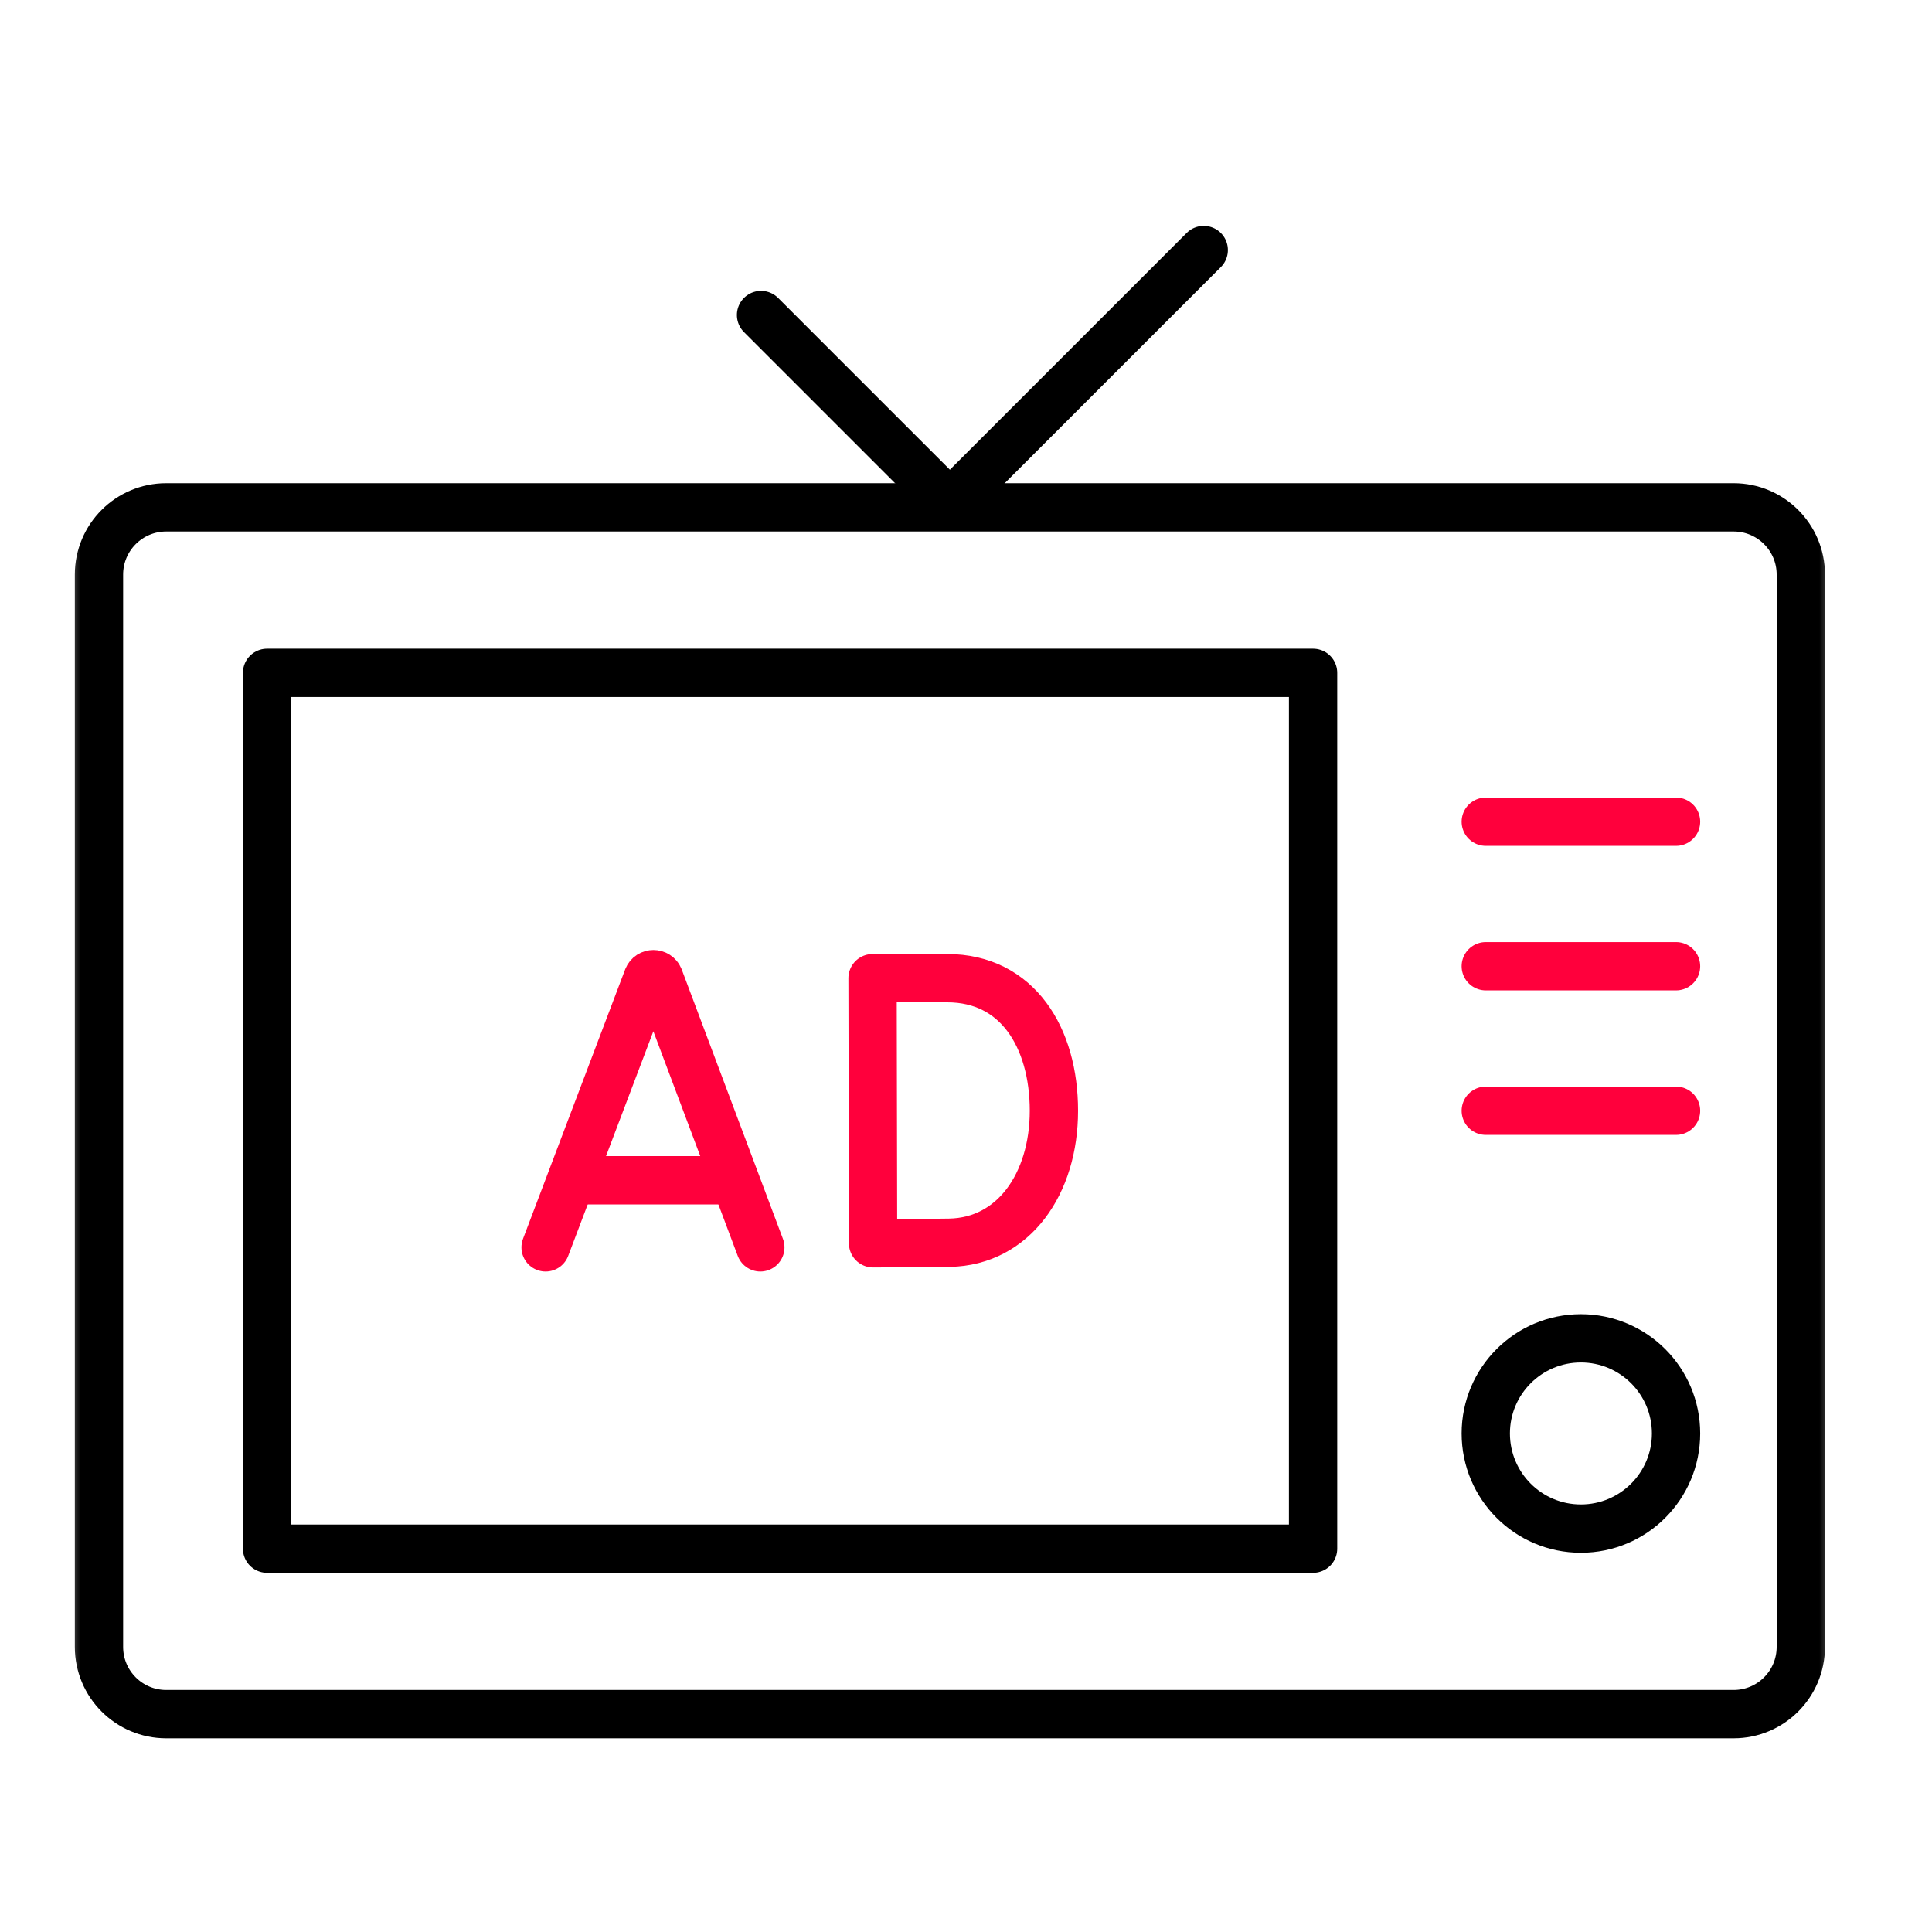 <svg width="60" height="60" viewBox="0 0 60 60" fill="none" xmlns="http://www.w3.org/2000/svg">
<mask id="mask0_921_1817" style="mask-type:luminance" maskUnits="userSpaceOnUse" x="2" y="3" width="55" height="55">
<path d="M2 3H57V58H2V3Z" fill="white"/>
</mask>
<g mask="url(#mask0_921_1817)">
<path d="M53.839 53.234H5.161C4.009 53.234 3.074 52.3 3.074 51.147V17.843C3.074 16.69 4.009 15.756 5.161 15.756H53.839C54.991 15.756 55.926 16.69 55.926 17.843V51.147C55.926 52.3 54.991 53.234 53.839 53.234Z" stroke="black" stroke-width="1.5" stroke-miterlimit="10" stroke-linecap="round" stroke-linejoin="round"/>
<path d="M8.294 20.896H40.779V48.095H8.294V20.896Z" stroke="black" stroke-width="1.5" stroke-miterlimit="10" stroke-linecap="round" stroke-linejoin="round"/>
<path d="M52.051 44.517C52.051 46.149 50.728 47.472 49.096 47.472C47.465 47.472 46.142 46.149 46.142 44.517C46.142 42.886 47.465 41.563 49.096 41.563C50.728 41.563 52.051 42.886 52.051 44.517Z" stroke="black" stroke-width="1.5" stroke-miterlimit="10" stroke-linecap="round" stroke-linejoin="round"/>
<path d="M46.142 34.495H52.051" stroke="#FF003C" stroke-width="1.5" stroke-miterlimit="10" stroke-linecap="round" stroke-linejoin="round"/>
<path d="M46.142 30.007H52.051" stroke="#FF003C" stroke-width="1.5" stroke-miterlimit="10" stroke-linecap="round" stroke-linejoin="round"/>
<path d="M46.142 25.519H52.051" stroke="#FF003C" stroke-width="1.5" stroke-miterlimit="10" stroke-linecap="round" stroke-linejoin="round"/>
<path d="M37.383 7.765L29.5 15.648L23.635 9.783" stroke="black" stroke-width="1.5" stroke-miterlimit="10" stroke-linecap="round" stroke-linejoin="round"/>
<path d="M16.944 38.738L20.116 30.372C20.18 30.213 20.405 30.213 20.47 30.372L23.613 38.738" stroke="#FF003C" stroke-width="1.5" stroke-miterlimit="10" stroke-linecap="round" stroke-linejoin="round"/>
<path d="M17.933 36.654H22.64" stroke="#FF003C" stroke-width="1.5" stroke-miterlimit="10" stroke-linecap="round" stroke-linejoin="round"/>
<path d="M32.73 34.495C32.73 36.764 31.476 38.559 29.487 38.594C28.825 38.606 27.114 38.612 27.114 38.612L27.098 30.378H29.419C31.601 30.378 32.73 32.226 32.73 34.495Z" stroke="#FF003C" stroke-width="1.5" stroke-miterlimit="10" stroke-linecap="round" stroke-linejoin="round"/>
</g>
</svg>
